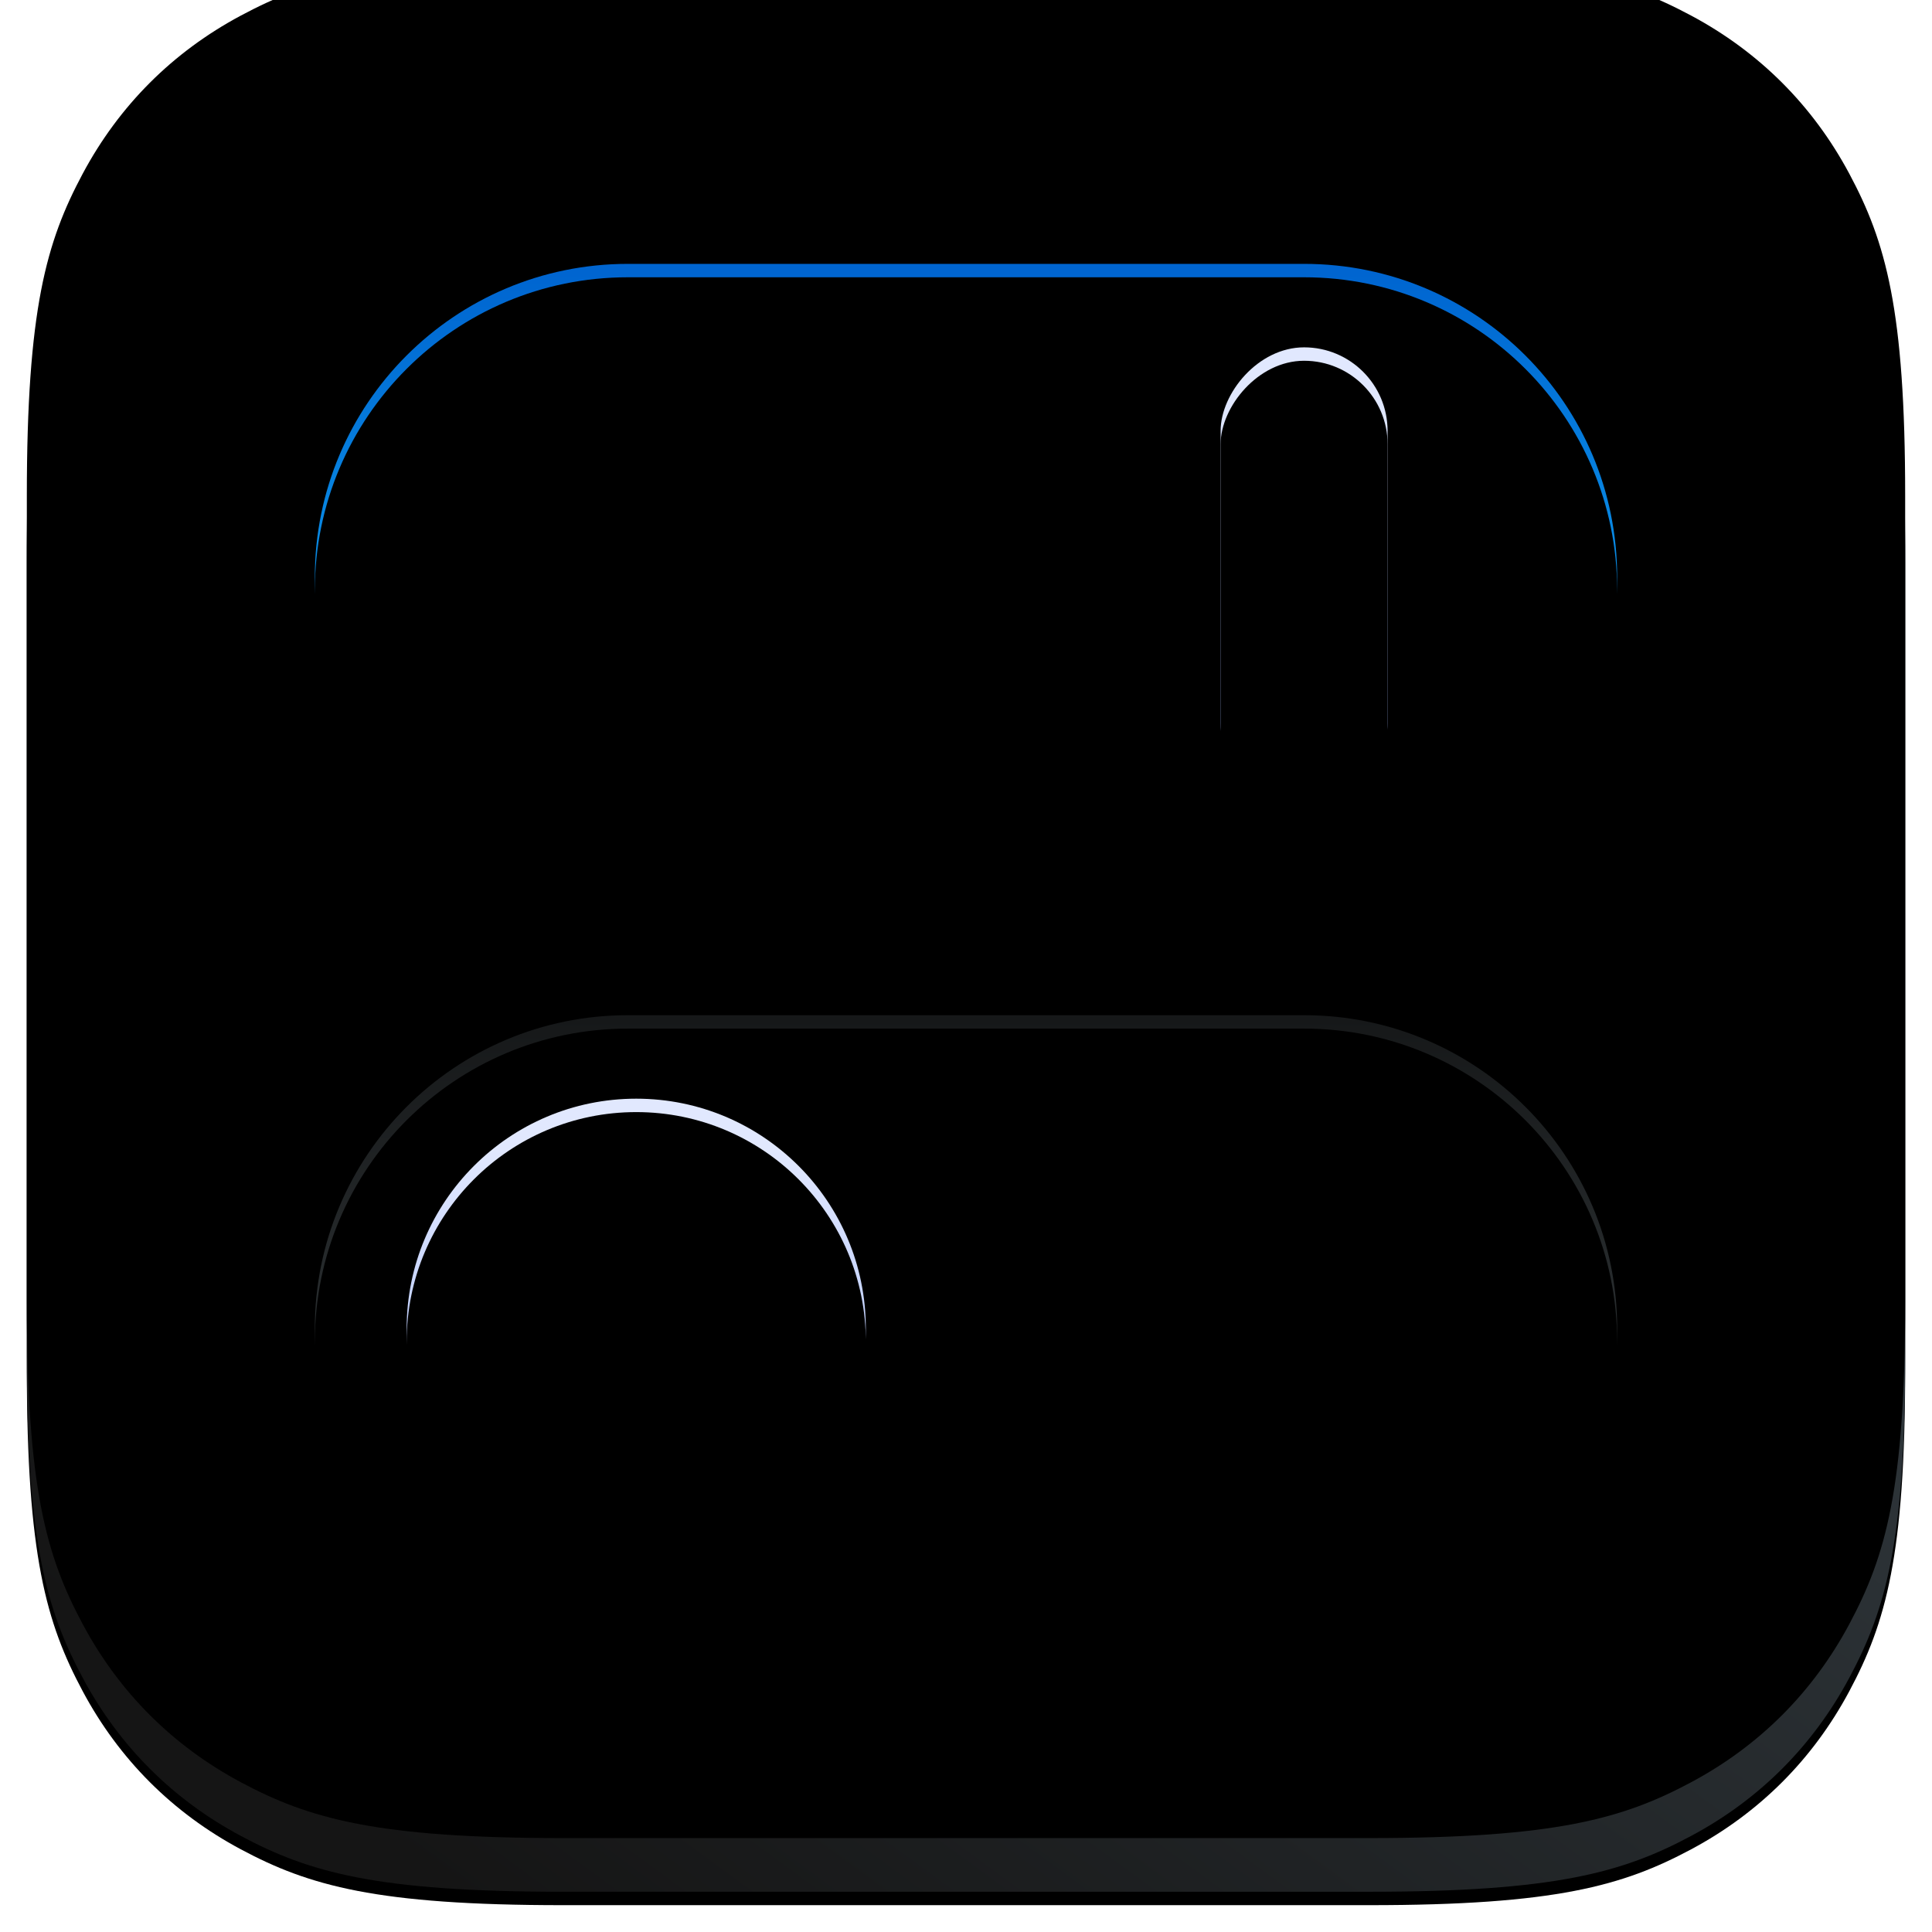<?xml version="1.0" encoding="UTF-8"?>
<svg width="144px" height="144px" viewBox="0 0 144 144" version="1.1" xmlns="http://www.w3.org/2000/svg" xmlns:xlink="http://www.w3.org/1999/xlink">
    <title>App icon monterey</title>
    <defs>
        <linearGradient x1="89.222%" y1="4.558%" x2="20.475%" y2="98.557%" id="linearGradient-1">
            <stop stop-color="#404C54" offset="0%"></stop>
            <stop stop-color="#151515" offset="100%"></stop>
        </linearGradient>
        <path d="M39.961,-1.61445423e-15 L100.039,1.61445423e-15 C113.935,-9.380444e-16 118.973,1.447 124.053,4.164 C129.133,6.88 133.12,10.867 135.836,15.947 C138.553,21.027 140,26.065 140,39.961 L140,100.039 C140,113.935 138.553,118.973 135.836,124.053 C133.12,129.133 129.133,133.12 124.053,135.836 C118.973,138.553 113.935,140 100.039,140 L39.961,140 C26.065,140 21.027,138.553 15.947,135.836 C10.867,133.12 6.88,129.133 4.164,124.053 C1.447,118.973 6.25362934e-16,113.935 -1.07630282e-15,100.039 L1.07630282e-15,39.961 C-6.25362934e-16,26.065 1.447,21.027 4.164,15.947 C6.88,10.867 10.867,6.88 15.947,4.164 C21.027,1.447 26.065,9.380444e-16 39.961,-1.61445423e-15 Z" id="path-2"></path>
        <filter x="-2.5%" y="-1.8%" width="105.0%" height="105.0%" filterUnits="objectBoundingBox" id="filter-4">
            <feOffset dx="0" dy="1" in="SourceAlpha" result="shadowOffsetOuter1"></feOffset>
            <feGaussianBlur stdDeviation="1" in="shadowOffsetOuter1" result="shadowBlurOuter1"></feGaussianBlur>
            <feColorMatrix values="0 0 0 0 0   0 0 0 0 0   0 0 0 0 0  0 0 0 0.5 0" type="matrix" in="shadowBlurOuter1"></feColorMatrix>
        </filter>
        <filter x="-4.6%" y="-3.9%" width="109.3%" height="109.3%" filterUnits="objectBoundingBox" id="filter-5">
            <feGaussianBlur stdDeviation="2.5" in="SourceAlpha" result="shadowBlurInner1"></feGaussianBlur>
            <feOffset dx="0" dy="-4" in="shadowBlurInner1" result="shadowOffsetInner1"></feOffset>
            <feComposite in="shadowOffsetInner1" in2="SourceAlpha" operator="arithmetic" k2="-1" k3="1" result="shadowInnerInner1"></feComposite>
            <feColorMatrix values="0 0 0 0 0   0 0 0 0 0   0 0 0 0 0  0 0 0 0.3 0" type="matrix" in="shadowInnerInner1"></feColorMatrix>
        </filter>
        <linearGradient x1="50%" y1="1.346%" x2="50%" y2="100%" id="linearGradient-6">
            <stop stop-color="#0065D0" offset="0%"></stop>
            <stop stop-color="#13B7FD" offset="100%"></stop>
        </linearGradient>
        <path d="M23.333,0 L73.733,0 C86.62,8.29090291e-15 97.067,10.447 97.067,23.333 C97.067,36.22 86.62,46.667 73.733,46.667 L23.333,46.667 C10.447,46.667 1.57815875e-15,36.22 0,23.333 C-1.57815875e-15,10.447 10.447,5.91995181e-15 23.333,0 Z" id="path-7"></path>
        <filter x="-0.5%" y="-1.1%" width="101.0%" height="102.1%" filterUnits="objectBoundingBox" id="filter-8">
            <feOffset dx="0" dy="1" in="SourceAlpha" result="shadowOffsetInner1"></feOffset>
            <feComposite in="shadowOffsetInner1" in2="SourceAlpha" operator="arithmetic" k2="-1" k3="1" result="shadowInnerInner1"></feComposite>
            <feColorMatrix values="0 0 0 0 1   0 0 0 0 1   0 0 0 0 1  0 0 0 0.5 0" type="matrix" in="shadowInnerInner1"></feColorMatrix>
        </filter>
        <linearGradient x1="50%" y1="11.181%" x2="50%" y2="90.685%" id="linearGradient-9">
            <stop stop-color="#E1E8FE" offset="0%"></stop>
            <stop stop-color="#A1B8FF" offset="100%"></stop>
        </linearGradient>
        <rect id="path-10" x="17.111" y="6.222" width="12.444" height="34.222" rx="6.222"></rect>
        <filter x="-100.4%" y="-24.8%" width="300.9%" height="173.1%" filterUnits="objectBoundingBox" id="filter-11">
            <feMorphology radius="0.5" operator="dilate" in="SourceAlpha" result="shadowSpreadOuter1"></feMorphology>
            <feOffset dx="0" dy="4" in="shadowSpreadOuter1" result="shadowOffsetOuter1"></feOffset>
            <feGaussianBlur stdDeviation="3" in="shadowOffsetOuter1" result="shadowBlurOuter1"></feGaussianBlur>
            <feColorMatrix values="0 0 0 0 0   0 0 0 0 0   0 0 0 0 0  0 0 0 0.2 0" type="matrix" in="shadowBlurOuter1"></feColorMatrix>
        </filter>
        <filter x="-80.4%" y="-17.5%" width="260.7%" height="158.4%" filterUnits="objectBoundingBox" id="filter-12">
            <feMorphology radius="1" operator="erode" in="SourceAlpha" result="shadowSpreadInner1"></feMorphology>
            <feGaussianBlur stdDeviation="0.5" in="shadowSpreadInner1" result="shadowBlurInner1"></feGaussianBlur>
            <feOffset dx="0" dy="0" in="shadowBlurInner1" result="shadowOffsetInner1"></feOffset>
            <feComposite in="shadowOffsetInner1" in2="SourceAlpha" operator="arithmetic" k2="-1" k3="1" result="shadowInnerInner1"></feComposite>
            <feColorMatrix values="0 0 0 0 1   0 0 0 0 1   0 0 0 0 1  0 0 0 0.6 0" type="matrix" in="shadowInnerInner1" result="shadowMatrixInner1"></feColorMatrix>
            <feGaussianBlur stdDeviation="0.5" in="SourceAlpha" result="shadowBlurInner2"></feGaussianBlur>
            <feOffset dx="1" dy="2" in="shadowBlurInner2" result="shadowOffsetInner2"></feOffset>
            <feComposite in="shadowOffsetInner2" in2="SourceAlpha" operator="arithmetic" k2="-1" k3="1" result="shadowInnerInner2"></feComposite>
            <feColorMatrix values="0 0 0 0 1   0 0 0 0 1   0 0 0 0 1  0 0 0 0.7 0" type="matrix" in="shadowInnerInner2" result="shadowMatrixInner2"></feColorMatrix>
            <feGaussianBlur stdDeviation="2.5" in="SourceAlpha" result="shadowBlurInner3"></feGaussianBlur>
            <feOffset dx="-1" dy="-1" in="shadowBlurInner3" result="shadowOffsetInner3"></feOffset>
            <feComposite in="shadowOffsetInner3" in2="SourceAlpha" operator="arithmetic" k2="-1" k3="1" result="shadowInnerInner3"></feComposite>
            <feColorMatrix values="0 0 0 0 0   0 0 0 0 0   0 0 0 0 0  0 0 0 0.15 0" type="matrix" in="shadowInnerInner3" result="shadowMatrixInner3"></feColorMatrix>
            <feMerge>
                <feMergeNode in="shadowMatrixInner1"></feMergeNode>
                <feMergeNode in="shadowMatrixInner2"></feMergeNode>
                <feMergeNode in="shadowMatrixInner3"></feMergeNode>
            </feMerge>
        </filter>
        <linearGradient x1="50%" y1="0.282%" x2="50%" y2="100%" id="linearGradient-13">
            <stop stop-color="#161819" offset="0%"></stop>
            <stop stop-color="#3D4447" offset="100%"></stop>
        </linearGradient>
        <path d="M23.333,0 L73.733,0 C86.62,8.29090291e-15 97.067,10.447 97.067,23.333 C97.067,36.22 86.62,46.667 73.733,46.667 L23.333,46.667 C10.447,46.667 1.57815875e-15,36.22 0,23.333 C-1.57815875e-15,10.447 10.447,5.91995181e-15 23.333,0 Z" id="path-14"></path>
        <filter x="-0.5%" y="-1.1%" width="101.0%" height="102.1%" filterUnits="objectBoundingBox" id="filter-15">
            <feOffset dx="0" dy="1" in="SourceAlpha" result="shadowOffsetInner1"></feOffset>
            <feComposite in="shadowOffsetInner1" in2="SourceAlpha" operator="arithmetic" k2="-1" k3="1" result="shadowInnerInner1"></feComposite>
            <feColorMatrix values="0 0 0 0 1   0 0 0 0 1   0 0 0 0 1  0 0 0 0.16 0" type="matrix" in="shadowInnerInner1"></feColorMatrix>
        </filter>
        <linearGradient x1="50%" y1="11.181%" x2="50%" y2="90.685%" id="linearGradient-16">
            <stop stop-color="#E1E8FE" offset="0%"></stop>
            <stop stop-color="#A1B8FF" offset="100%"></stop>
        </linearGradient>
        <circle id="path-17" cx="17.111" cy="17.111" r="17.111"></circle>
        <filter x="-36.5%" y="-24.8%" width="173.1%" height="173.1%" filterUnits="objectBoundingBox" id="filter-18">
            <feMorphology radius="0.5" operator="dilate" in="SourceAlpha" result="shadowSpreadOuter1"></feMorphology>
            <feOffset dx="0" dy="4" in="shadowSpreadOuter1" result="shadowOffsetOuter1"></feOffset>
            <feGaussianBlur stdDeviation="3" in="shadowOffsetOuter1" result="shadowBlurOuter1"></feGaussianBlur>
            <feColorMatrix values="0 0 0 0 0   0 0 0 0 0   0 0 0 0 0  0 0 0 0.2 0" type="matrix" in="shadowBlurOuter1"></feColorMatrix>
        </filter>
        <filter x="-29.2%" y="-17.5%" width="158.4%" height="158.4%" filterUnits="objectBoundingBox" id="filter-19">
            <feMorphology radius="1" operator="erode" in="SourceAlpha" result="shadowSpreadInner1"></feMorphology>
            <feGaussianBlur stdDeviation="0.5" in="shadowSpreadInner1" result="shadowBlurInner1"></feGaussianBlur>
            <feOffset dx="0" dy="0" in="shadowBlurInner1" result="shadowOffsetInner1"></feOffset>
            <feComposite in="shadowOffsetInner1" in2="SourceAlpha" operator="arithmetic" k2="-1" k3="1" result="shadowInnerInner1"></feComposite>
            <feColorMatrix values="0 0 0 0 1   0 0 0 0 1   0 0 0 0 1  0 0 0 0.6 0" type="matrix" in="shadowInnerInner1" result="shadowMatrixInner1"></feColorMatrix>
            <feGaussianBlur stdDeviation="0.5" in="SourceAlpha" result="shadowBlurInner2"></feGaussianBlur>
            <feOffset dx="1" dy="2" in="shadowBlurInner2" result="shadowOffsetInner2"></feOffset>
            <feComposite in="shadowOffsetInner2" in2="SourceAlpha" operator="arithmetic" k2="-1" k3="1" result="shadowInnerInner2"></feComposite>
            <feColorMatrix values="0 0 0 0 1   0 0 0 0 1   0 0 0 0 1  0 0 0 0.7 0" type="matrix" in="shadowInnerInner2" result="shadowMatrixInner2"></feColorMatrix>
            <feGaussianBlur stdDeviation="2.5" in="SourceAlpha" result="shadowBlurInner3"></feGaussianBlur>
            <feOffset dx="-1" dy="-1" in="shadowBlurInner3" result="shadowOffsetInner3"></feOffset>
            <feComposite in="shadowOffsetInner3" in2="SourceAlpha" operator="arithmetic" k2="-1" k3="1" result="shadowInnerInner3"></feComposite>
            <feColorMatrix values="0 0 0 0 0   0 0 0 0 0   0 0 0 0 0  0 0 0 0.15 0" type="matrix" in="shadowInnerInner3" result="shadowMatrixInner3"></feColorMatrix>
            <feMerge>
                <feMergeNode in="shadowMatrixInner1"></feMergeNode>
                <feMergeNode in="shadowMatrixInner2"></feMergeNode>
                <feMergeNode in="shadowMatrixInner3"></feMergeNode>
            </feMerge>
        </filter>
    </defs>
    <g id="Web" stroke="none" stroke-width="1" fill="none" fill-rule="evenodd">
        <g id="One-Switch-Web-Landing" transform="translate(-648, -99)">
            <g id="top">
                <g id="logo" transform="translate(650, 100)">
                    <g id="App-icon-monterey">
                        <mask id="mask-3" fill="white">
                            <use xlink:href="#path-2"></use>
                        </mask>
                        <g id="Smooth-Corners">
                            <use fill="black" fill-opacity="1" filter="url(#filter-4)" xlink:href="#path-2"></use>
                            <use fill="url(#linearGradient-1)" fill-rule="evenodd" xlink:href="#path-2"></use>
                            <use fill="black" fill-opacity="1" filter="url(#filter-5)" xlink:href="#path-2"></use>
                        </g>
                        <g id="app-logo" mask="url(#mask-3)">
                            <g transform="translate(-9.644, -9.644)" id="Rectangle">
                                <rect x="0" y="0" width="159.289" height="159.289"></rect>
                            </g>
                        </g>
                        <g id="swith-on" mask="url(#mask-3)">
                            <g transform="translate(69.533, 42.167) scale(-1, 1) translate(-69.533, -42.167) translate(20.533, 18.667)" id="Rectangle">
                                <g>
                                    <use fill="url(#linearGradient-6)" fill-rule="evenodd" xlink:href="#path-7"></use>
                                    <use fill="black" fill-opacity="1" filter="url(#filter-8)" xlink:href="#path-7"></use>
                                </g>
                                <g>
                                    <use fill="black" fill-opacity="1" filter="url(#filter-11)" xlink:href="#path-10"></use>
                                    <use fill="url(#linearGradient-9)" fill-rule="evenodd" xlink:href="#path-10"></use>
                                    <use fill="black" fill-opacity="1" filter="url(#filter-12)" xlink:href="#path-10"></use>
                                </g>
                            </g>
                        </g>
                        <g id="swith-off" mask="url(#mask-3)">
                            <g transform="translate(69.533, 98.167) scale(-1, 1) translate(-69.533, -98.167) translate(20.533, 74.667)">
                                <g id="Rectangle">
                                    <use fill="url(#linearGradient-13)" fill-rule="evenodd" xlink:href="#path-14"></use>
                                    <use fill="black" fill-opacity="1" filter="url(#filter-15)" xlink:href="#path-14"></use>
                                </g>
                                <g id="Group" stroke-width="1" fill-rule="evenodd" transform="translate(56, 6.222)">
                                    <g id="Oval复制">
                                        <use fill="black" fill-opacity="1" filter="url(#filter-18)" xlink:href="#path-17"></use>
                                        <use fill="url(#linearGradient-16)" fill-rule="evenodd" xlink:href="#path-17"></use>
                                        <use fill="black" fill-opacity="1" filter="url(#filter-19)" xlink:href="#path-17"></use>
                                    </g>
                                </g>
                            </g>
                        </g>
                    </g>
                </g>
            </g>
        </g>
    </g>
</svg>